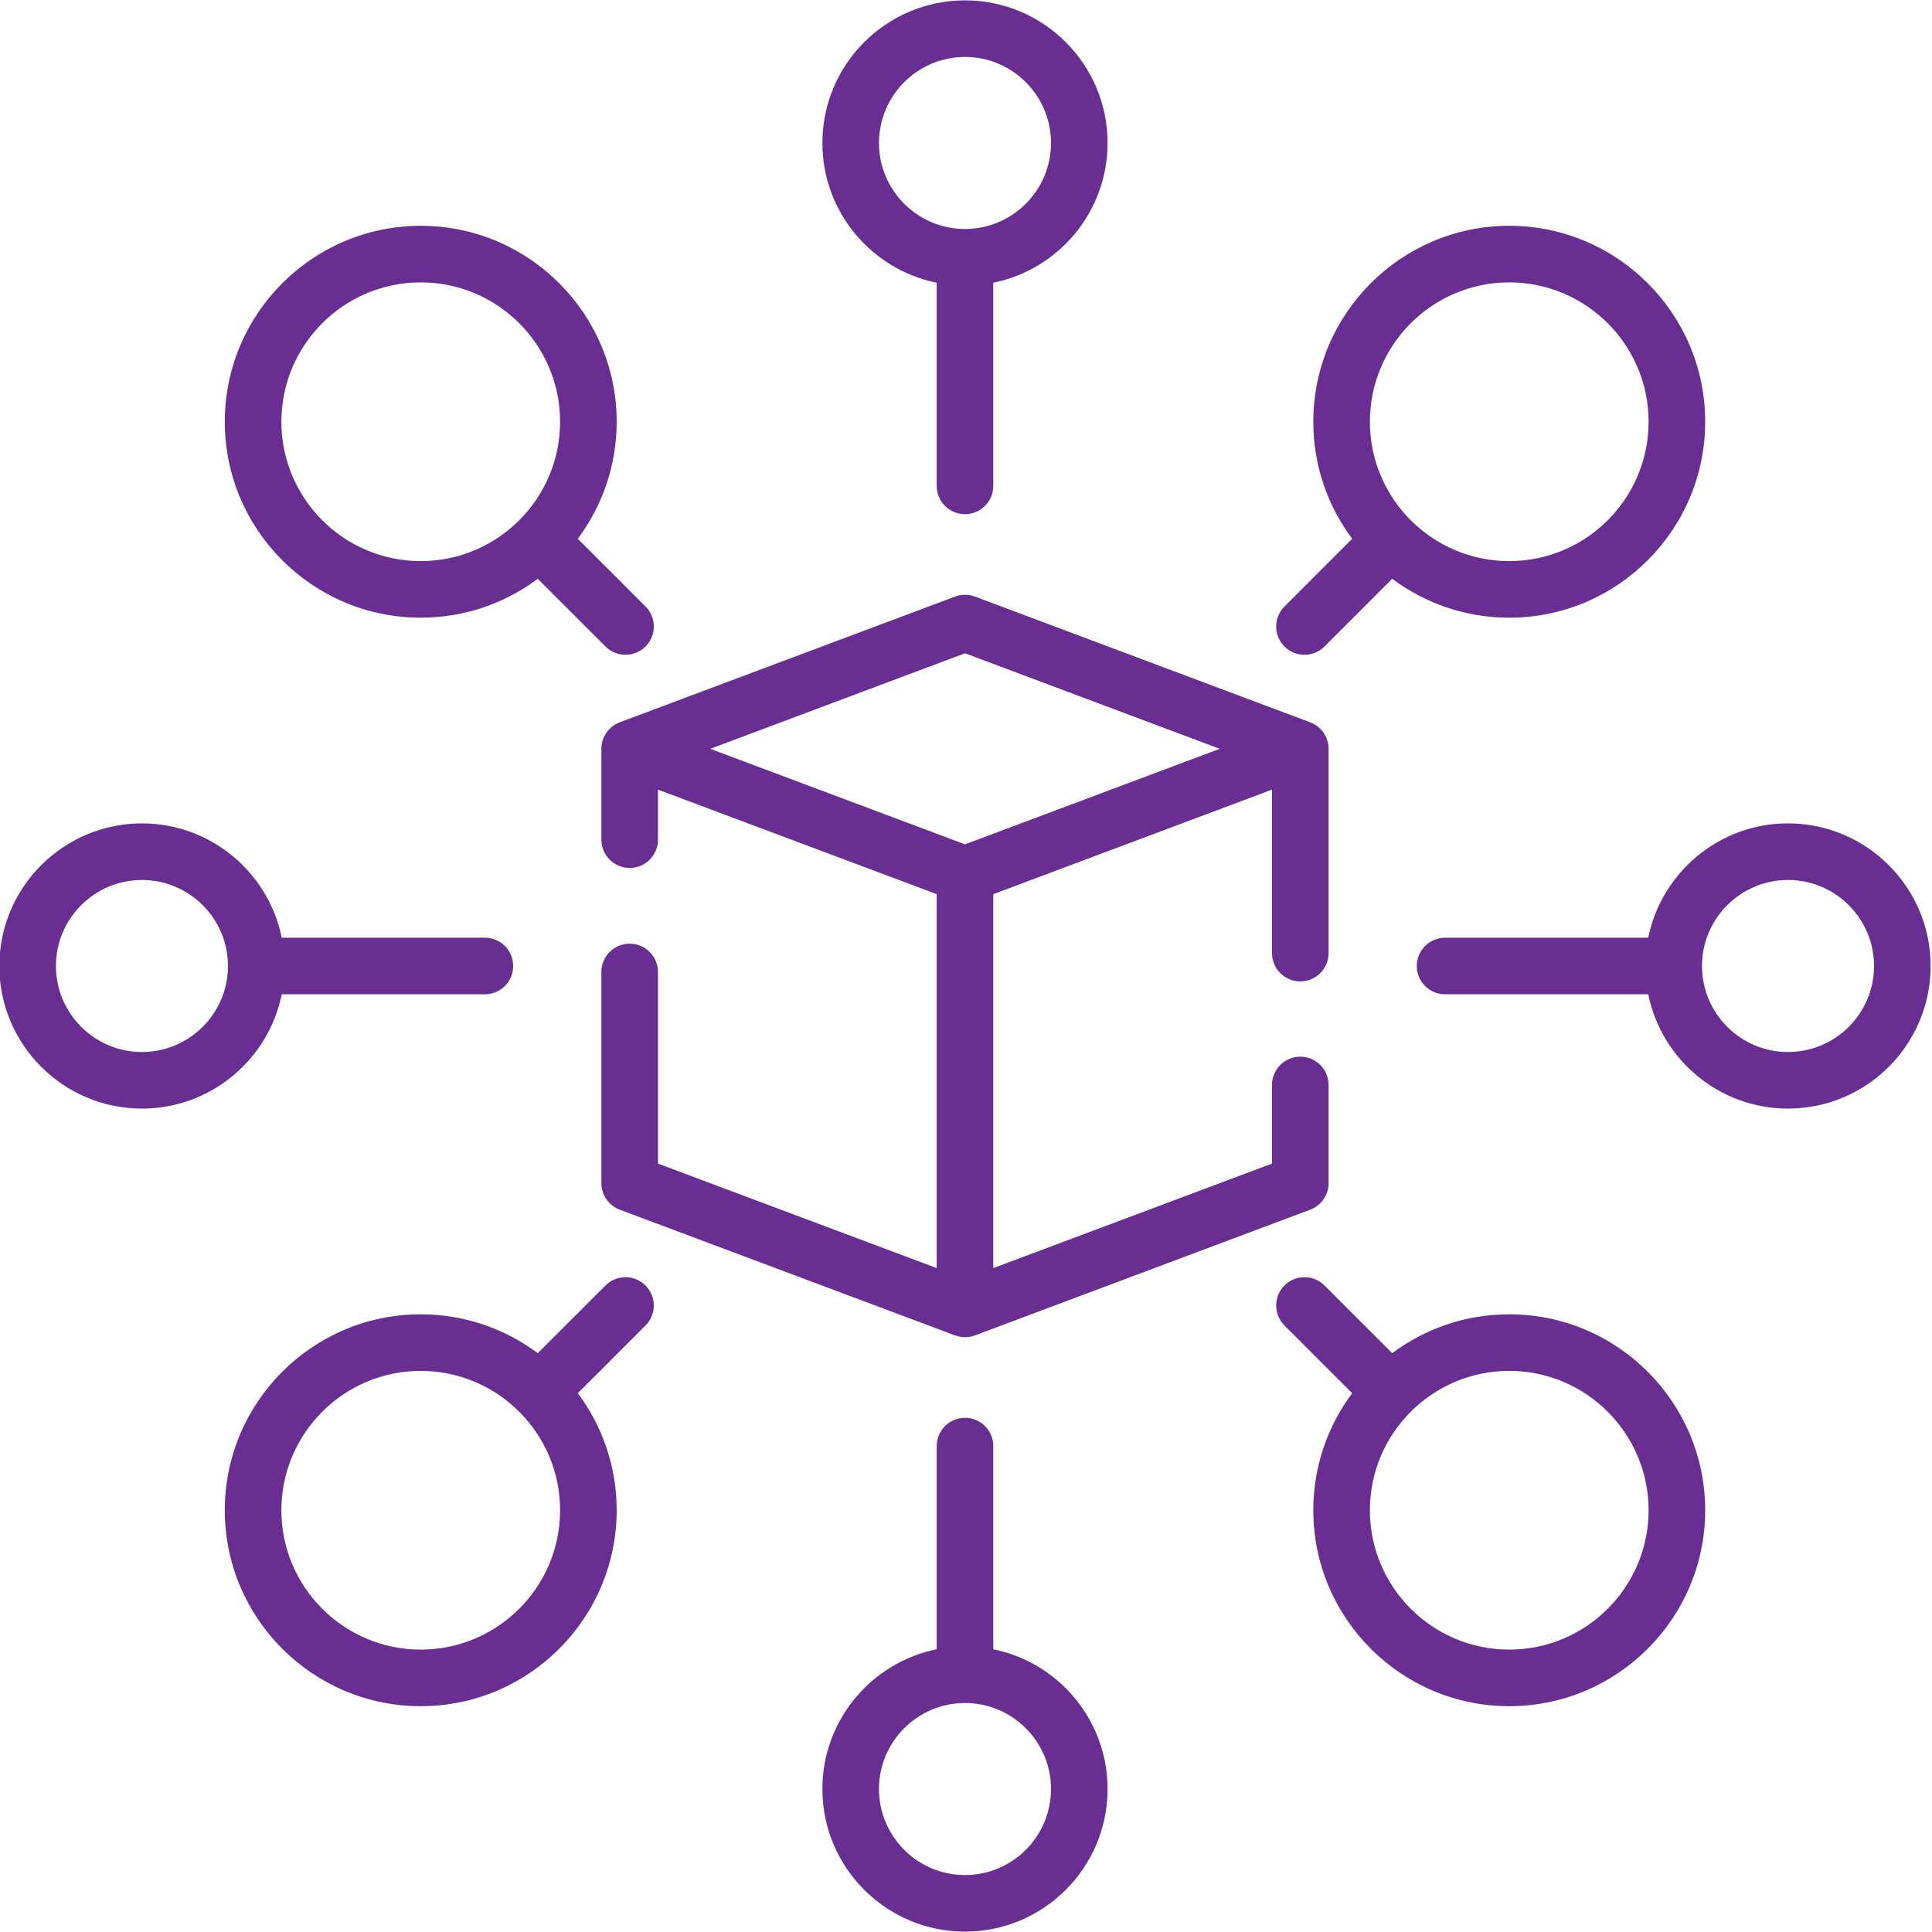 <?xml version="1.0" encoding="UTF-8" standalone="no"?>
<!DOCTYPE svg PUBLIC "-//W3C//DTD SVG 1.1//EN" "http://www.w3.org/Graphics/SVG/1.1/DTD/svg11.dtd">
<svg width="100%" height="100%" viewBox="0 0 63 63" version="1.1" xmlns="http://www.w3.org/2000/svg" xmlns:xlink="http://www.w3.org/1999/xlink" xml:space="preserve" xmlns:serif="http://www.serif.com/" style="fill-rule:evenodd;clip-rule:evenodd;stroke-linejoin:round;stroke-miterlimit:2;">
    <g transform="matrix(1,0,0,1,-617,-12830)">
        <g transform="matrix(1,0,0,1,141,12414.2)">
            <g transform="matrix(0.123,0,0,0.123,493.322,366.73)">
                <g transform="matrix(1,0,0,1,-141,399.04)">
                    <path d="M344.895,260.083C349.038,260.083 352.395,256.725 352.395,252.583L352.395,198.42C352.395,195.294 350.456,192.495 347.529,191.398L258.634,158.063C256.935,157.426 255.066,157.426 253.366,158.063L164.471,191.398C161.544,192.496 159.605,195.294 159.605,198.42L159.605,222.5C159.605,226.642 162.962,230 167.105,230C171.248,230 174.605,226.642 174.605,222.5L174.605,209.243L248.5,236.953L248.5,336.092L174.605,308.382L174.605,257.584C174.605,253.442 171.248,250.084 167.105,250.084C162.962,250.084 159.605,253.442 159.605,257.584L159.605,313.58C159.605,316.706 161.544,319.505 164.471,320.602L253.366,353.937C253.367,353.931 253.369,353.923 253.37,353.916C254.215,354.233 255.103,354.414 256.001,354.414C256.888,354.414 257.78,354.257 258.634,353.936L347.529,320.601C350.456,319.503 352.395,316.705 352.395,313.579L352.395,287.541C352.395,283.399 349.038,280.041 344.895,280.041C340.752,280.041 337.395,283.399 337.395,287.541L337.395,308.381L263.5,336.092L263.5,236.953L337.395,209.243L337.395,252.583C337.395,256.726 340.752,260.083 344.895,260.083ZM256,223.746L188.466,198.421L256,173.095L323.534,198.421L256,223.746Z" style="fill:rgb(104,46,145);fill-rule:nonzero;"/>
                </g>
                <g transform="matrix(1,0,0,1,-141,399.04)">
                    <path d="M248.5,74.86L248.5,128.72C248.5,132.862 251.857,136.22 256,136.22C260.143,136.22 263.5,132.862 263.5,128.72L263.5,74.86C280.765,71.371 293.805,56.083 293.805,37.805C293.805,16.959 276.846,0 256,0C235.154,0 218.195,16.959 218.195,37.805C218.195,56.083 231.235,71.371 248.5,74.86ZM256,15C268.574,15 278.805,25.23 278.805,37.805C278.805,50.38 268.574,60.61 256,60.61C243.426,60.61 233.195,50.38 233.195,37.805C233.195,25.23 243.426,15 256,15Z" style="fill:rgb(104,46,145);fill-rule:nonzero;"/>
                </g>
                <g transform="matrix(1,0,0,1,-141,399.04)">
                    <path d="M400.287,348.34C388.664,348.34 377.922,352.177 369.258,358.651L351.305,340.698C348.375,337.769 343.627,337.769 340.698,340.698C337.769,343.627 337.769,348.376 340.698,351.304L358.652,369.257C352.178,377.921 348.341,388.664 348.341,400.286C348.341,428.93 371.645,452.233 400.288,452.233C428.931,452.233 452.235,428.93 452.235,400.286C452.235,371.642 428.931,348.34 400.287,348.34ZM400.287,437.234C379.914,437.234 363.34,420.659 363.34,400.287C363.34,379.915 379.914,363.34 400.287,363.34C420.66,363.34 437.234,379.915 437.234,400.287C437.234,420.659 420.66,437.234 400.287,437.234Z" style="fill:rgb(104,46,145);fill-rule:nonzero;"/>
                </g>
                <g transform="matrix(1,0,0,1,-141,399.04)">
                    <path d="M111.713,163.66C123.336,163.66 134.078,159.823 142.742,153.349L160.695,171.302C162.16,172.766 164.08,173.499 165.999,173.499C167.918,173.499 169.838,172.767 171.303,171.302C174.232,168.373 174.232,163.624 171.303,160.696L153.35,142.743C159.824,134.079 163.661,123.336 163.661,111.714C163.661,83.07 140.357,59.767 111.714,59.767C83.071,59.767 59.767,83.07 59.767,111.714C59.767,140.358 83.069,163.66 111.713,163.66ZM111.713,74.766C132.086,74.766 148.66,91.341 148.66,111.713C148.66,132.085 132.086,148.66 111.713,148.66C91.34,148.66 74.766,132.085 74.766,111.713C74.766,91.341 91.34,74.766 111.713,74.766Z" style="fill:rgb(104,46,145);fill-rule:nonzero;"/>
                </g>
                <g transform="matrix(1,0,0,1,-141,399.04)">
                    <path d="M263.5,437.14L263.5,383.28C263.5,379.138 260.143,375.78 256,375.78C251.857,375.78 248.5,379.138 248.5,383.28L248.5,437.14C231.235,440.629 218.195,455.917 218.195,474.195C218.195,495.041 235.154,512 256,512C276.846,512 293.805,495.041 293.805,474.195C293.805,455.917 280.765,440.629 263.5,437.14ZM256,497C243.426,497 233.195,486.77 233.195,474.195C233.195,461.62 243.426,451.39 256,451.39C268.574,451.39 278.805,461.62 278.805,474.195C278.805,486.77 268.574,497 256,497Z" style="fill:rgb(104,46,145);fill-rule:nonzero;"/>
                </g>
                <g transform="matrix(1,0,0,1,-141,399.04)">
                    <path d="M474.195,218.195C455.917,218.195 440.629,231.235 437.14,248.5L383.28,248.5C379.137,248.5 375.78,251.858 375.78,256C375.78,260.142 379.137,263.5 383.28,263.5L437.14,263.5C440.629,280.765 455.917,293.805 474.195,293.805C495.041,293.805 512,276.846 512,256C512,235.154 495.041,218.195 474.195,218.195ZM474.195,278.805C461.621,278.805 451.39,268.575 451.39,256C451.39,243.425 461.62,233.195 474.195,233.195C486.77,233.195 497,243.425 497,256C497,268.575 486.77,278.805 474.195,278.805Z" style="fill:rgb(104,46,145);fill-rule:nonzero;"/>
                </g>
                <g transform="matrix(1,0,0,1,-141,399.04)">
                    <path d="M74.86,263.5L128.72,263.5C132.863,263.5 136.22,260.142 136.22,256C136.22,251.858 132.863,248.5 128.72,248.5L74.86,248.5C71.371,231.235 56.083,218.195 37.805,218.195C16.959,218.195 0,235.154 0,256C0,276.846 16.959,293.805 37.805,293.805C56.083,293.805 71.371,280.765 74.86,263.5ZM37.805,278.805C25.23,278.805 15,268.575 15,256C15,243.425 25.23,233.195 37.805,233.195C50.38,233.195 60.609,243.425 60.609,256C60.609,268.575 50.379,278.805 37.805,278.805Z" style="fill:rgb(104,46,145);fill-rule:nonzero;"/>
                </g>
                <g transform="matrix(1,0,0,1,-141,399.04)">
                    <path d="M346.001,173.499C347.92,173.499 349.84,172.767 351.305,171.302L369.258,153.349C377.922,159.823 388.665,163.66 400.287,163.66C428.931,163.66 452.234,140.357 452.234,111.713C452.234,83.069 428.93,59.766 400.287,59.766C371.644,59.766 348.34,83.069 348.34,111.713C348.34,123.336 352.177,134.078 358.651,142.742L340.697,160.695C337.768,163.624 337.768,168.373 340.697,171.301C342.162,172.767 344.082,173.499 346.001,173.499ZM400.287,74.766C420.66,74.766 437.234,91.341 437.234,111.713C437.234,132.085 420.66,148.66 400.287,148.66C379.914,148.66 363.34,132.085 363.34,111.713C363.34,91.341 379.914,74.766 400.287,74.766Z" style="fill:rgb(104,46,145);fill-rule:nonzero;"/>
                </g>
                <g transform="matrix(1,0,0,1,-141,399.04)">
                    <path d="M160.695,340.698L142.742,358.651C134.078,352.177 123.335,348.34 111.713,348.34C83.069,348.34 59.766,371.643 59.766,400.287C59.766,428.931 83.07,452.234 111.713,452.234C140.356,452.234 163.66,428.931 163.66,400.287C163.66,388.664 159.823,377.922 153.349,369.258L171.302,351.305C174.231,348.376 174.231,343.627 171.302,340.699C168.373,337.769 163.625,337.769 160.695,340.698ZM111.713,437.234C91.34,437.234 74.766,420.659 74.766,400.287C74.766,379.915 91.34,363.34 111.713,363.34C132.086,363.34 148.66,379.915 148.66,400.287C148.66,420.659 132.086,437.234 111.713,437.234Z" style="fill:rgb(104,46,145);fill-rule:nonzero;"/>
                </g>
            </g>
        </g>
    </g>
</svg>

